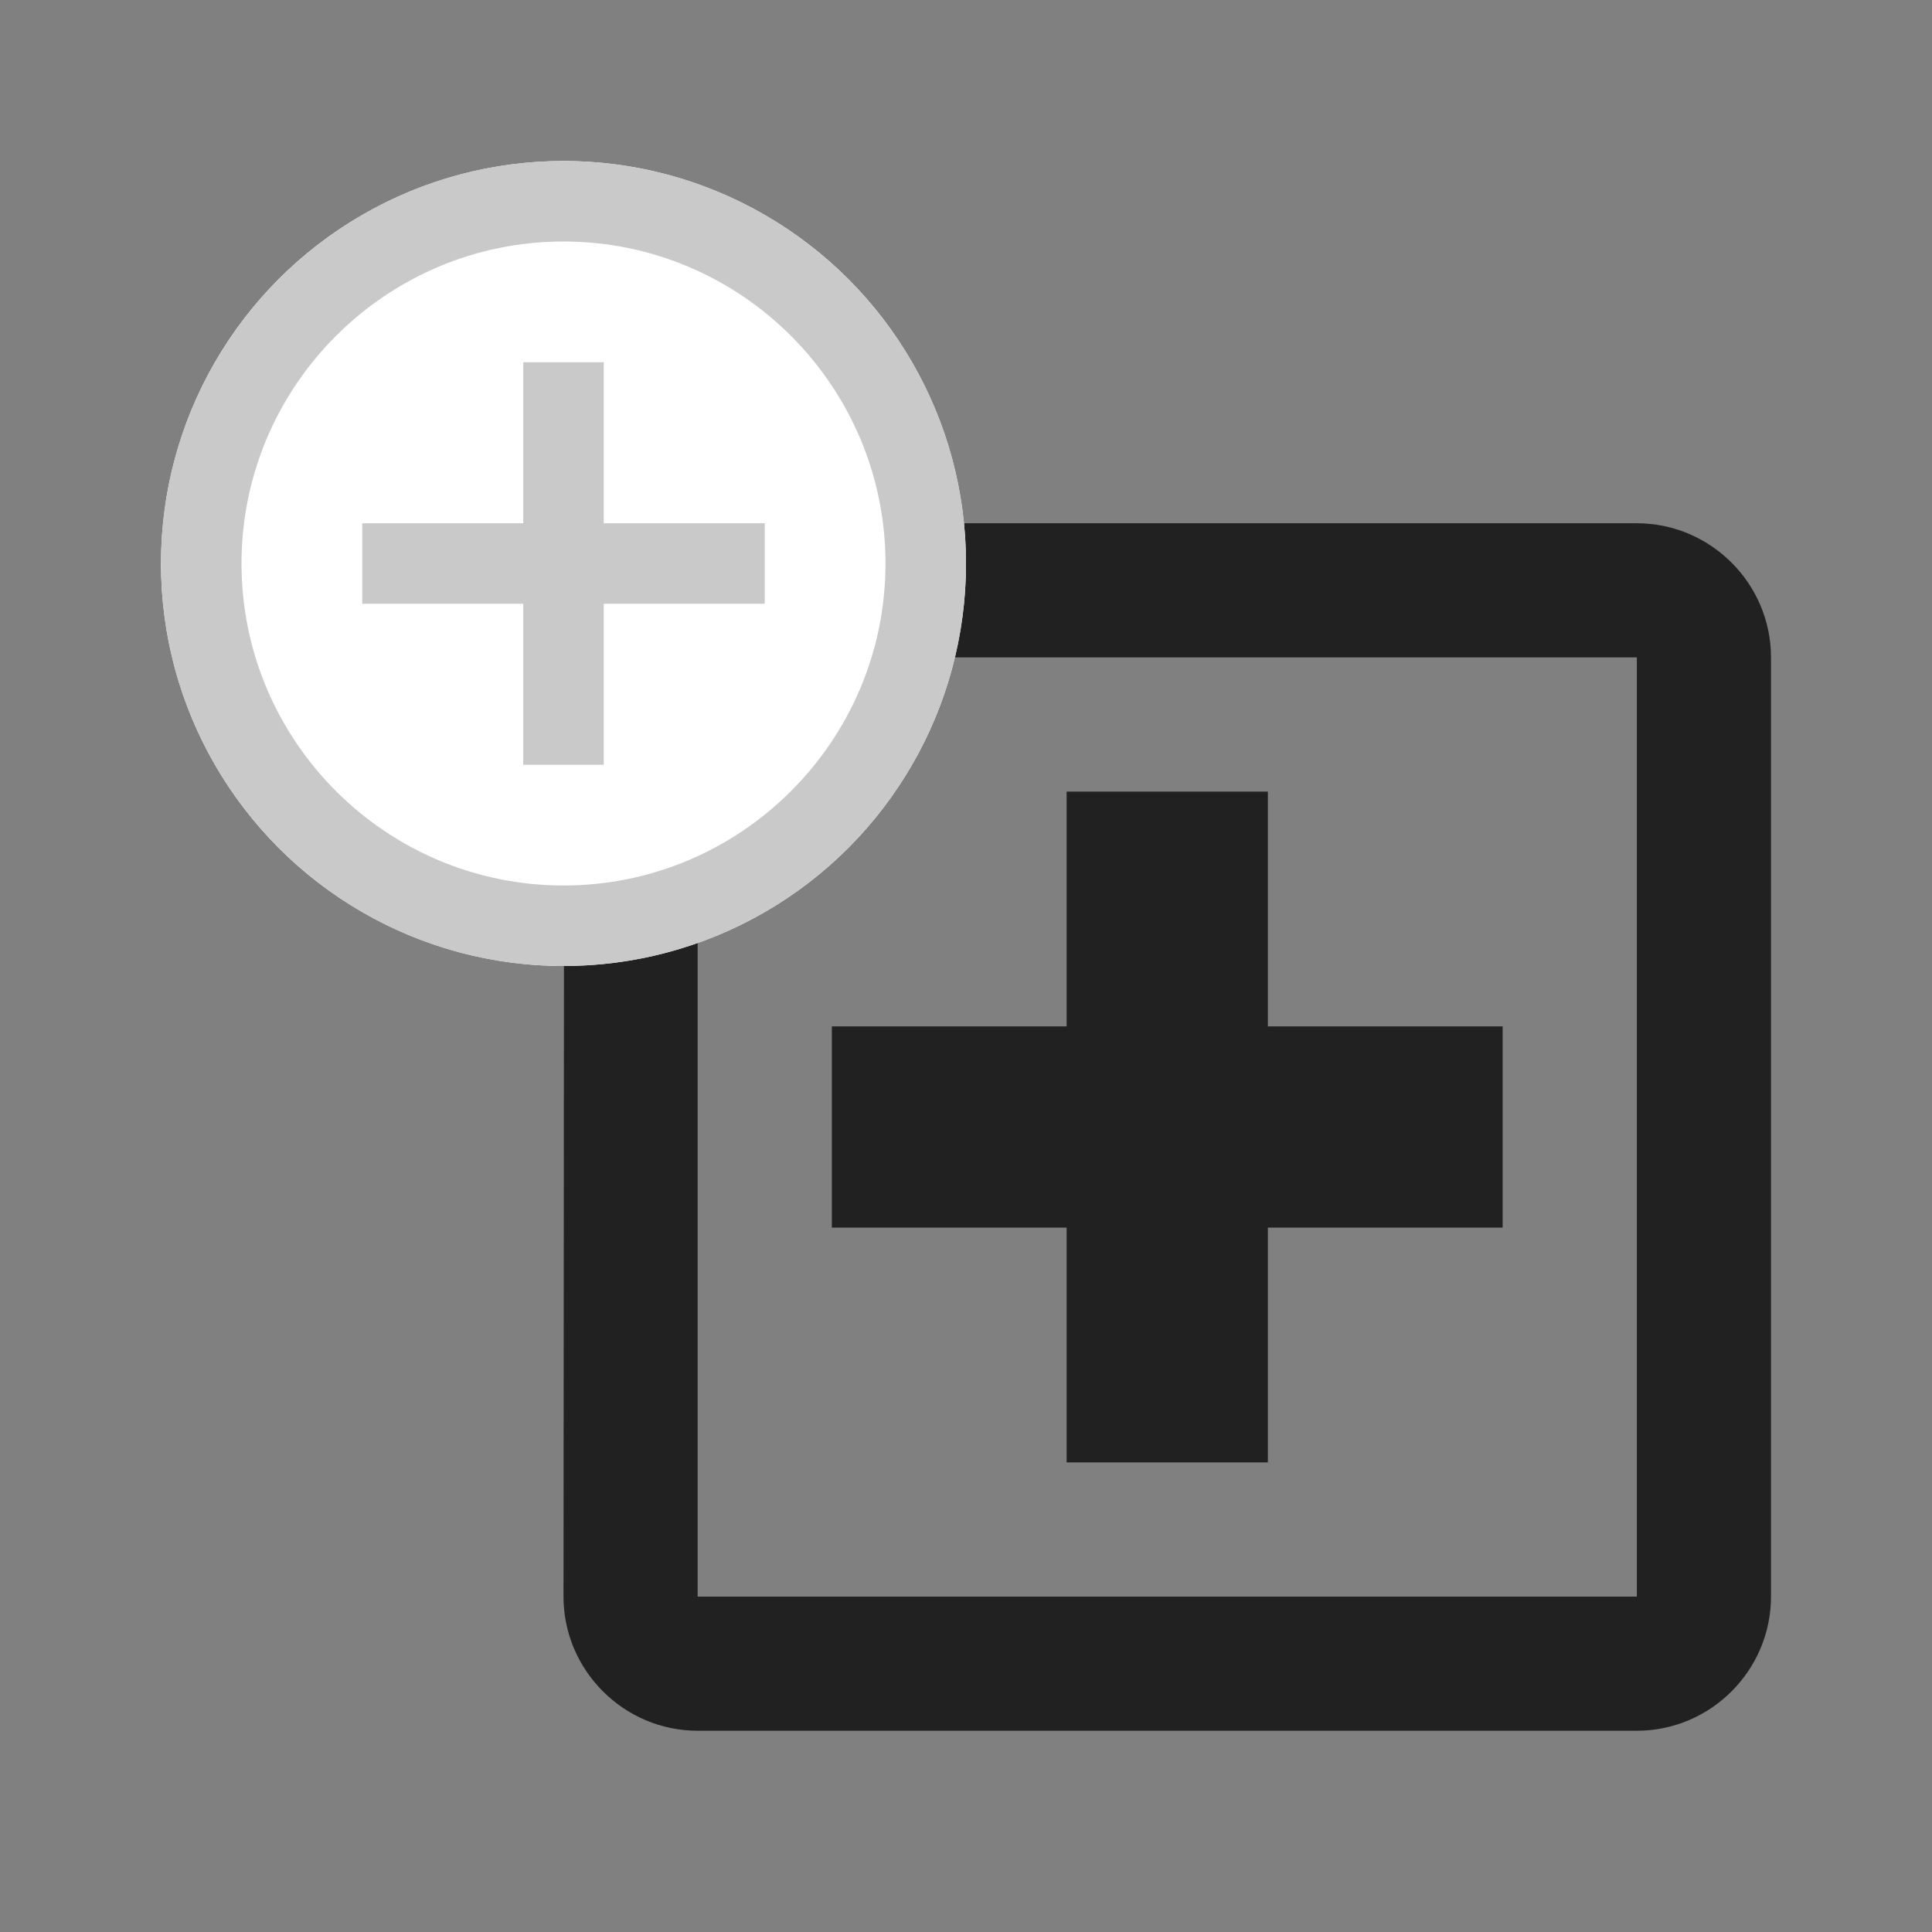 <svg width="48" height="48" viewBox="0 0 48 48" fill="none" xmlns="http://www.w3.org/2000/svg">
  <rect x="0" y="0" width="48" height="48" fill="#808080" stroke="none"/>
  <path
    d="M40.667 13H17.333C15.5 13 14.017 14.5 14.017 16.333L14 39.667C14 41.5 15.5 43 17.333 43H40.667C42.5 43 44 41.5 44 39.667V16.333C44 14.5 42.5 13 40.667 13ZM40.667 39.667H17.333V16.333H40.667V39.667ZM26.5 36.333H31.5V30.5H37.333V25.5H31.5V19.667H26.5V25.5H20.667V30.5H26.5V36.333Z"
    fill="#212121" />
  <circle cx="14" cy="14" r="10" fill="white" />
  <path
    d="M15 9H13V13H9V15H13V19H15V15H19V13H15V9ZM14 4C8.48 4 4 8.48 4 14C4 19.52 8.48 24 14 24C19.52 24 24 19.52 24 14C24 8.48 19.52 4 14 4ZM14 22C9.59 22 6 18.41 6 14C6 9.59 9.59 6 14 6C18.41 6 22 9.59 22 14C22 18.41 18.41 22 14 22Z"
    fill="#C9C9C9" />
</svg>
